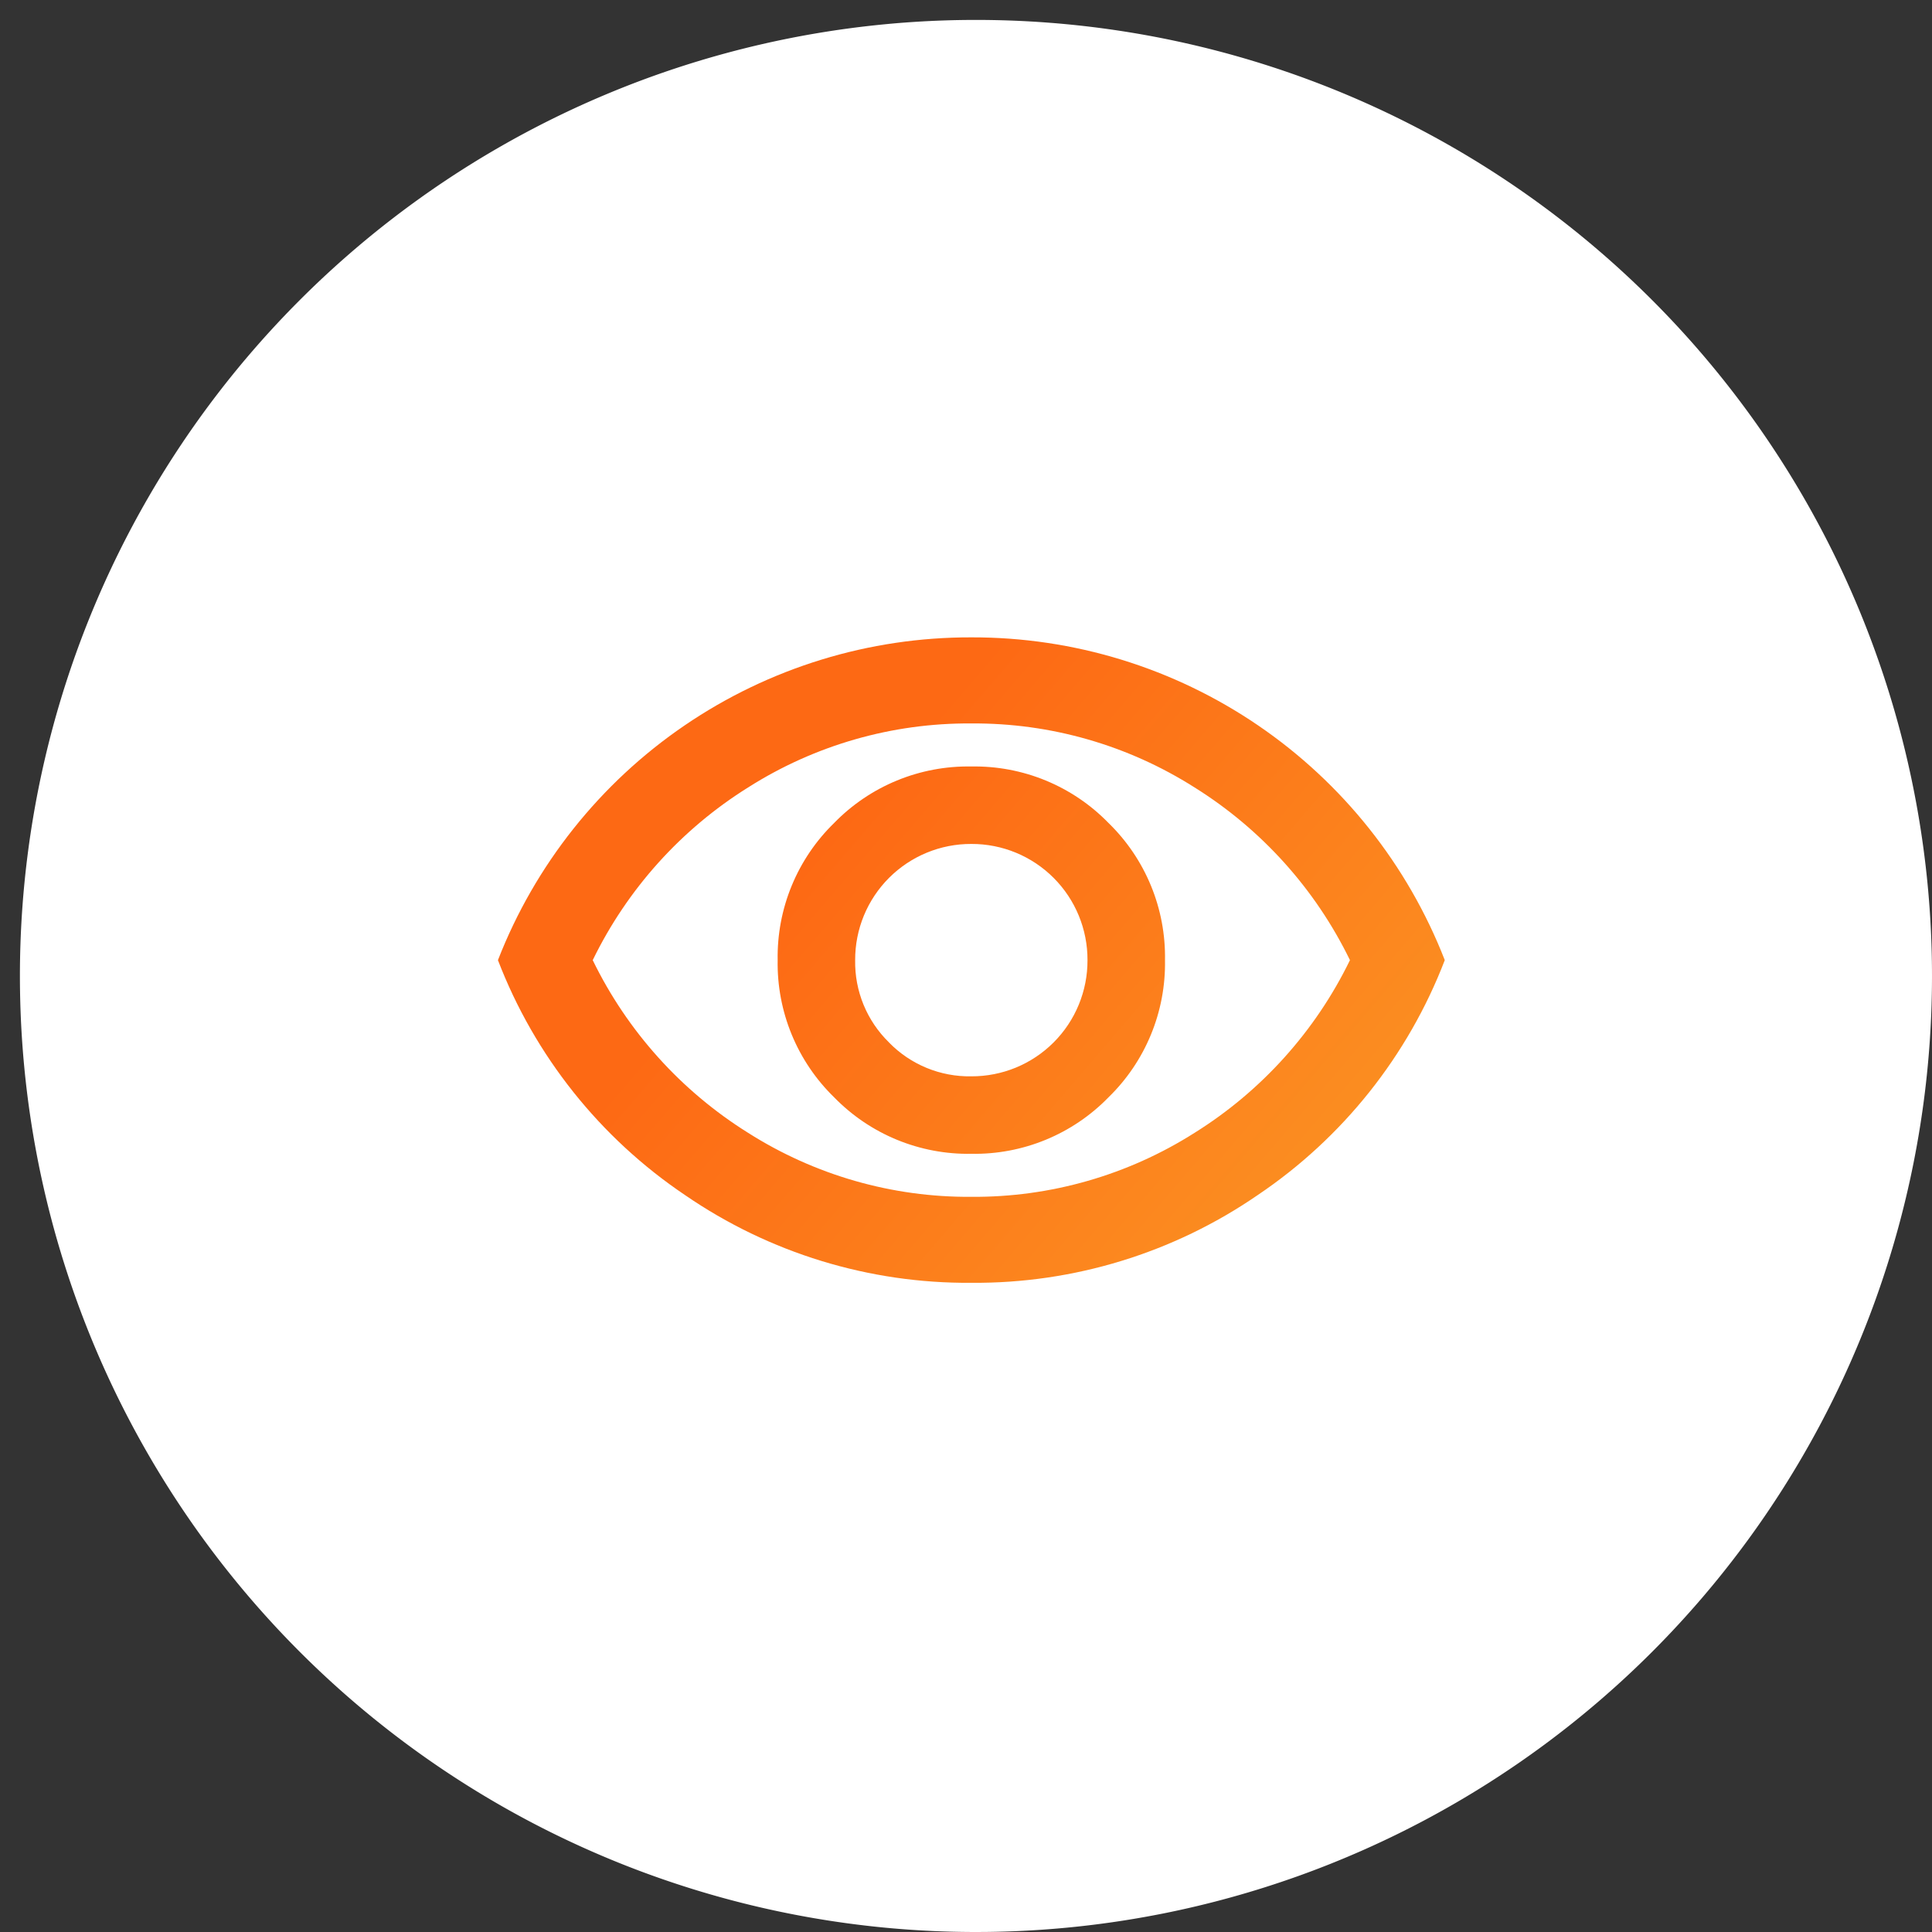 <?xml version="1.0" encoding="UTF-8"?>
<svg xmlns="http://www.w3.org/2000/svg" xmlns:xlink="http://www.w3.org/1999/xlink" width="97" height="97" viewBox="0 0 97 97">
  <rect x="0" y="0" width="97" height="97" fill="#333333" stroke="none"/>
  <defs>
    <style>
      .cls-1 {
        fill: url(#linear-gradient);
      }

      .cls-2 {
        clip-path: url(#clip-Atrativo);
      }

      .cls-3 {
        fill: #fff;
      }

      .cls-4 {
        clip-path: url(#clip-path);
      }

      .cls-5 {
        fill: rgba(255,0,43,0);
      }
    </style>
    <linearGradient id="linear-gradient" x1="0.189" y1="0.36" x2="1" y2="0.833" gradientUnits="objectBoundingBox">
      <stop offset="0" stop-color="#fd6914"></stop>
      <stop offset="0.122" stop-color="#fd6914"></stop>
      <stop offset="1" stop-color="#fb9423"></stop>
    </linearGradient>
    <clipPath id="clip-path">
      <path id="Caminho_23" data-name="Caminho 23" class="cls-1" d="M19.635,20.338a5.629,5.629,0,0,1-1.7-4.132,5.811,5.811,0,0,1,5.835-5.834A5.811,5.811,0,0,1,29.6,16.206a5.809,5.809,0,0,1-5.834,5.833,5.629,5.629,0,0,1-4.133-1.7M16.88,9.319a9.377,9.377,0,0,0-2.836,6.887,9.381,9.381,0,0,0,2.836,6.887,9.381,9.381,0,0,0,6.888,2.836,9.379,9.379,0,0,0,6.887-2.836,9.377,9.377,0,0,0,2.836-6.887,9.374,9.374,0,0,0-2.836-6.887,9.375,9.375,0,0,0-6.887-2.836A9.377,9.377,0,0,0,16.88,9.319M12.559,24.875a21.106,21.106,0,0,1-7.8-8.669,21.115,21.115,0,0,1,7.8-8.67A20.62,20.62,0,0,1,23.768,4.322,20.625,20.625,0,0,1,34.977,7.536a21.106,21.106,0,0,1,7.8,8.67,21.1,21.1,0,0,1-7.8,8.669,20.625,20.625,0,0,1-11.209,3.214,20.62,20.62,0,0,1-11.209-3.214M23.768,0A25.438,25.438,0,0,0,0,16.206a25.032,25.032,0,0,0,9.4,11.8,25.017,25.017,0,0,0,14.369,4.4,25.017,25.017,0,0,0,14.369-4.4,25.03,25.03,0,0,0,9.4-11.8A25.435,25.435,0,0,0,23.768,0Z"></path>
    </clipPath>
    <clipPath id="clip-Atrativo">
      <rect width="97" height="97"></rect>
    </clipPath>
  </defs>
  <g id="Atrativo" class="cls-2">
    <rect class="cls-5" width="97" height="97"></rect>
    <path id="Caminho_3" data-name="Caminho 3" class="cls-3" d="M48,0h0A48,48,0,1,1,0,48,48,48,0,0,1,48,0" transform="translate(1 1)"></path>
    <g id="Grupo_48" data-name="Grupo 48" transform="translate(25 32)">
      <g id="Grupo_47" data-name="Grupo 47" class="cls-4">
        <rect id="Retângulo_23" data-name="Retângulo 23" class="cls-1" width="47.535" height="32.411" transform="translate(0 0)"></rect>
      </g>
    </g>
  </g>
</svg>
